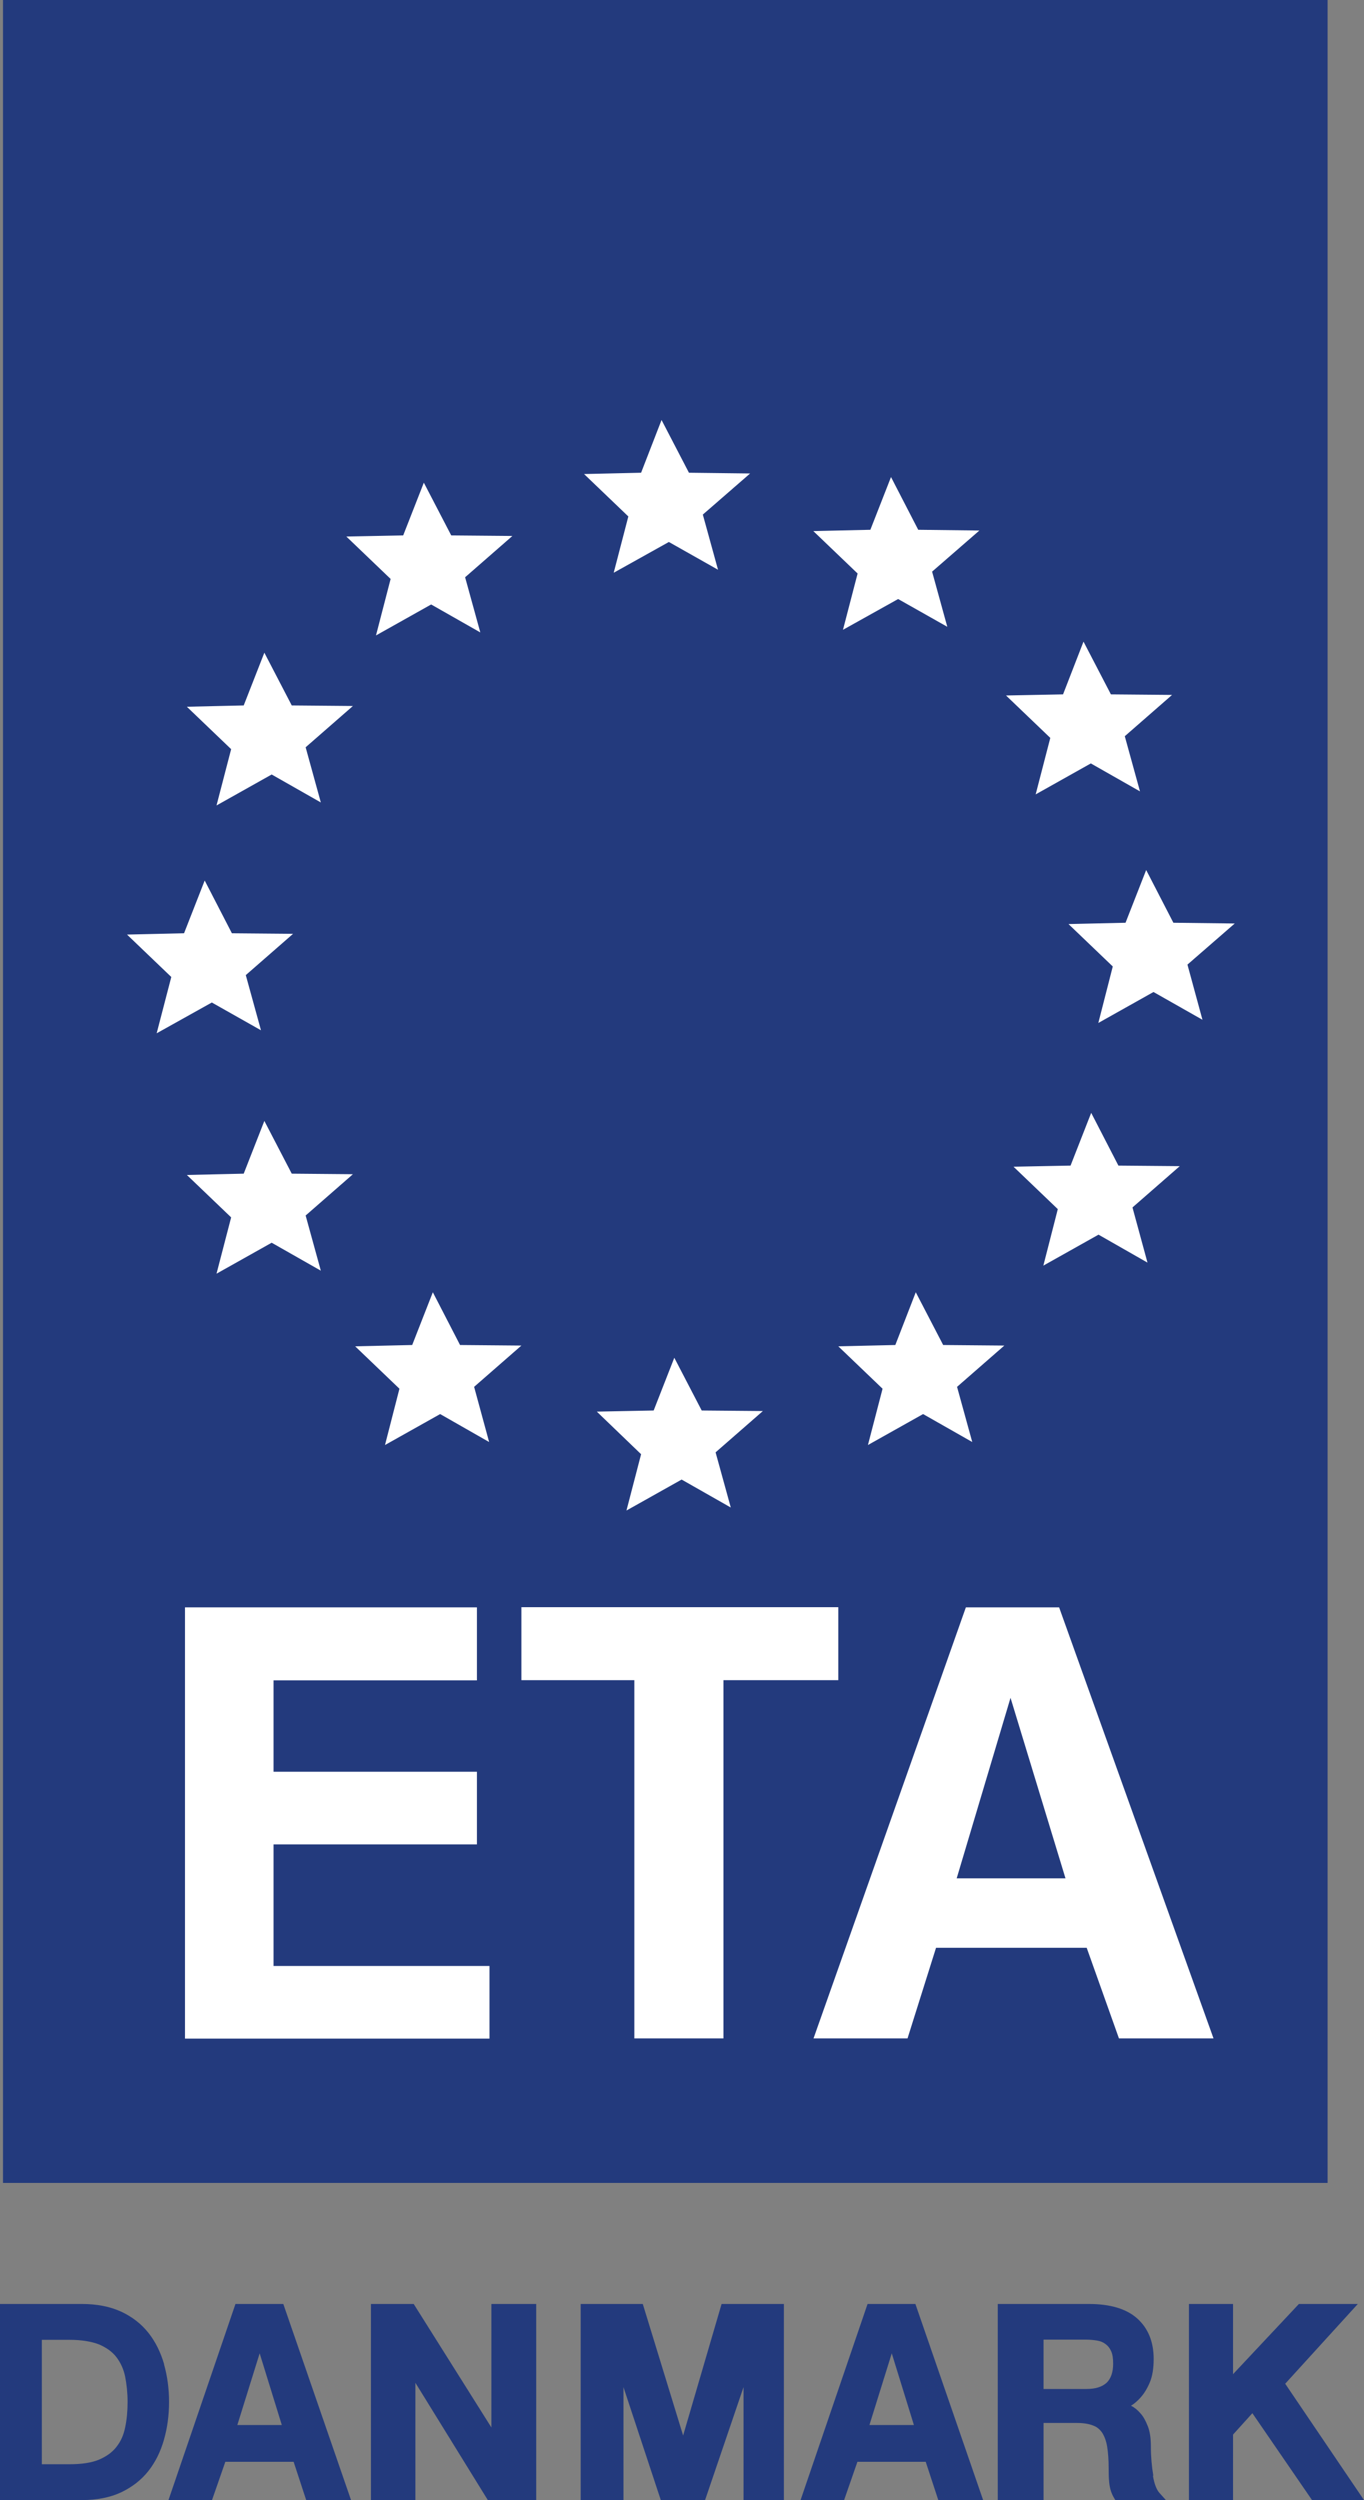 <?xml version="1.0" encoding="UTF-8"?>
<svg id="Lag_2" data-name="Lag 2" xmlns="http://www.w3.org/2000/svg" viewBox="0 0 72.7 133.23">
  <rect x="0" y="0" width="72.7" height="133.23" fill="#808080" stroke="none"/>
  <defs>
    <style>
      .cls-1 {
        fill: #fff;
      }

      .cls-2 {
        fill: #233a7d;
      }
    </style>
  </defs>
  <rect class="cls-2" x=".16" width="70.6" height="116.32"/>
  <path class="cls-1" d="m9.86,108.62v-22.97h15.56v3.89h-10.84v4.87h10.84v3.87h-10.84v6.48h11.51v3.87H9.86Z"/>
  <path class="cls-1" d="m33.81,108.62v-19.09h-6.02v-3.89h16.89v3.89h-6.12v19.09s-4.75,0-4.75,0Z"/>
  <path class="cls-1" d="m64.69,108.62h-5.05l-1.72-4.83h-8.03l-1.52,4.83h-5.01l8.12-22.97h4.97l8.23,22.97h.01Zm-7.9-8.53l-2.93-9.62-2.87,9.62h5.8Z"/>
  <path class="cls-2" d="m8.75,125.99c-.18-.63-.46-1.2-.83-1.67-.38-.48-.86-.86-1.46-1.14-.59-.27-1.29-.41-2.08-.41H0v10.45h4.37c.8,0,1.5-.14,2.08-.41.59-.28,1.08-.66,1.46-1.14.37-.47.65-1.03.83-1.67.18-.63.27-1.3.27-2.01s-.09-1.38-.27-2.01h.01Zm-6.52-1.31h1.48c.64,0,1.17.09,1.58.25.39.17.7.39.92.68s.38.64.46,1.03c.08.41.13.87.13,1.35s-.04.94-.13,1.36c-.08.4-.23.74-.46,1.03-.22.29-.53.51-.92.68-.4.17-.93.25-1.58.25h-1.48v-6.64h0Z"/>
  <path class="cls-2" d="m12.55,122.77l-3.57,10.45h2.32l.71-2.04h3.64l.67,2.04h2.39l-3.61-10.45s-2.55,0-2.55,0Zm2.47,6.45h-2.37l1.19-3.82,1.18,3.82Z"/>
  <path class="cls-2" d="m46.24,122.77l-3.57,10.45h2.32l.71-2.04h3.64l.67,2.04h2.39l-3.61-10.45s-2.55,0-2.55,0Zm2.47,6.45h-2.37l1.19-3.82,1.18,3.82Z"/>
  <polygon class="cls-2" points="26.19 129.35 22.05 122.77 19.77 122.77 19.77 133.22 22.14 133.22 22.14 126.97 26 133.22 28.58 133.22 28.58 122.77 26.19 122.77 26.19 129.35"/>
  <polygon class="cls-2" points="36.41 129.78 34.26 122.77 30.95 122.77 30.95 133.22 33.23 133.22 33.23 127.2 35.22 133.22 37.58 133.22 39.63 127.2 39.63 133.22 41.78 133.22 41.78 122.77 38.46 122.77 36.41 129.78"/>
  <path class="cls-2" d="m61.47,131.91c-.08-.46-.13-.99-.13-1.56,0-.42-.05-.78-.16-1.06s-.24-.53-.41-.71c-.15-.17-.31-.3-.49-.39.16-.09.31-.22.47-.39.2-.21.38-.49.52-.82.15-.34.22-.77.22-1.28,0-.92-.3-1.64-.88-2.16-.57-.51-1.44-.77-2.56-.77h-4.87v10.45h2.44v-4.11h1.78c.36,0,.65.05.87.14.21.08.36.21.48.39.12.19.21.43.26.73.05.32.08.7.08,1.14,0,.25,0,.51.03.78.03.3.11.57.26.82l.07.12h2.7l-.36-.4c-.15-.17-.27-.48-.34-.91h.02Zm-5.83-7.24h2.25c.2,0,.4.02.59.05.17.03.32.09.45.19.12.09.22.21.29.37.08.17.11.39.11.67,0,.46-.12.8-.35,1.02-.24.22-.6.33-1.08.33h-2.28v-2.63h.02Z"/>
  <polygon class="cls-2" points="68.5 127.02 72.37 122.77 69.23 122.77 65.72 126.51 65.72 122.77 63.37 122.77 63.37 133.22 65.72 133.22 65.72 129.73 66.75 128.59 69.93 133.22 72.7 133.22 68.5 127.02"/>
  <polygon class="cls-1" points="34.17 25.19 35.26 22.38 36.72 25.19 39.98 25.23 37.46 27.42 38.27 30.36 35.65 28.88 32.71 30.52 33.49 27.52 31.13 25.26 34.17 25.19"/>
  <polygon class="cls-1" points="21.49 28.53 22.59 25.72 24.05 28.53 27.31 28.56 24.79 30.76 25.6 33.7 22.98 32.21 20.04 33.86 20.82 30.85 18.46 28.59 21.49 28.53"/>
  <polygon class="cls-1" points="12.99 37.59 14.09 34.78 15.55 37.59 18.81 37.62 16.29 39.82 17.1 42.76 14.48 41.27 11.54 42.92 12.32 39.92 9.96 37.66 12.99 37.59"/>
  <polygon class="cls-1" points="56.66 37 57.75 34.19 59.21 37 62.47 37.03 59.95 39.23 60.76 42.17 58.14 40.68 55.2 42.33 55.98 39.32 53.62 37.06 56.66 37"/>
  <polygon class="cls-1" points="59.99 49.17 61.09 46.36 62.54 49.17 65.81 49.21 63.29 51.4 64.09 54.34 61.48 52.86 58.54 54.51 59.31 51.5 56.95 49.24 59.99 49.17"/>
  <polygon class="cls-1" points="9.81 49.73 10.91 46.92 12.36 49.73 15.62 49.76 13.1 51.96 13.91 54.9 11.29 53.42 8.35 55.06 9.13 52.06 6.77 49.8 9.81 49.73"/>
  <polygon class="cls-1" points="57.06 62.11 58.16 59.3 59.61 62.11 62.88 62.14 60.36 64.34 61.16 67.28 58.55 65.79 55.61 67.44 56.38 64.43 54.02 62.17 57.06 62.11"/>
  <polygon class="cls-1" points="47.72 71.67 48.81 68.86 50.27 71.67 53.53 71.7 51.01 73.9 51.82 76.84 49.2 75.35 46.26 77 47.04 74 44.68 71.74 47.72 71.67"/>
  <polygon class="cls-1" points="34.84 75.16 35.94 72.35 37.4 75.16 40.66 75.19 38.14 77.39 38.95 80.33 36.33 78.84 33.39 80.49 34.17 77.49 31.81 75.22 34.84 75.16"/>
  <polygon class="cls-1" points="21.97 71.67 23.07 68.86 24.52 71.67 27.79 71.7 25.27 73.9 26.07 76.84 23.46 75.35 20.52 77 21.29 74 18.93 71.74 21.97 71.67"/>
  <polygon class="cls-1" points="12.99 62.54 14.09 59.73 15.55 62.54 18.81 62.57 16.29 64.77 17.1 67.71 14.48 66.22 11.54 67.87 12.32 64.87 9.96 62.61 12.99 62.54"/>
  <polygon class="cls-1" points="46.39 28.23 47.49 25.42 48.94 28.23 52.2 28.27 49.68 30.46 50.49 33.4 47.87 31.92 44.93 33.56 45.71 30.56 43.35 28.3 46.39 28.23"/>
</svg>